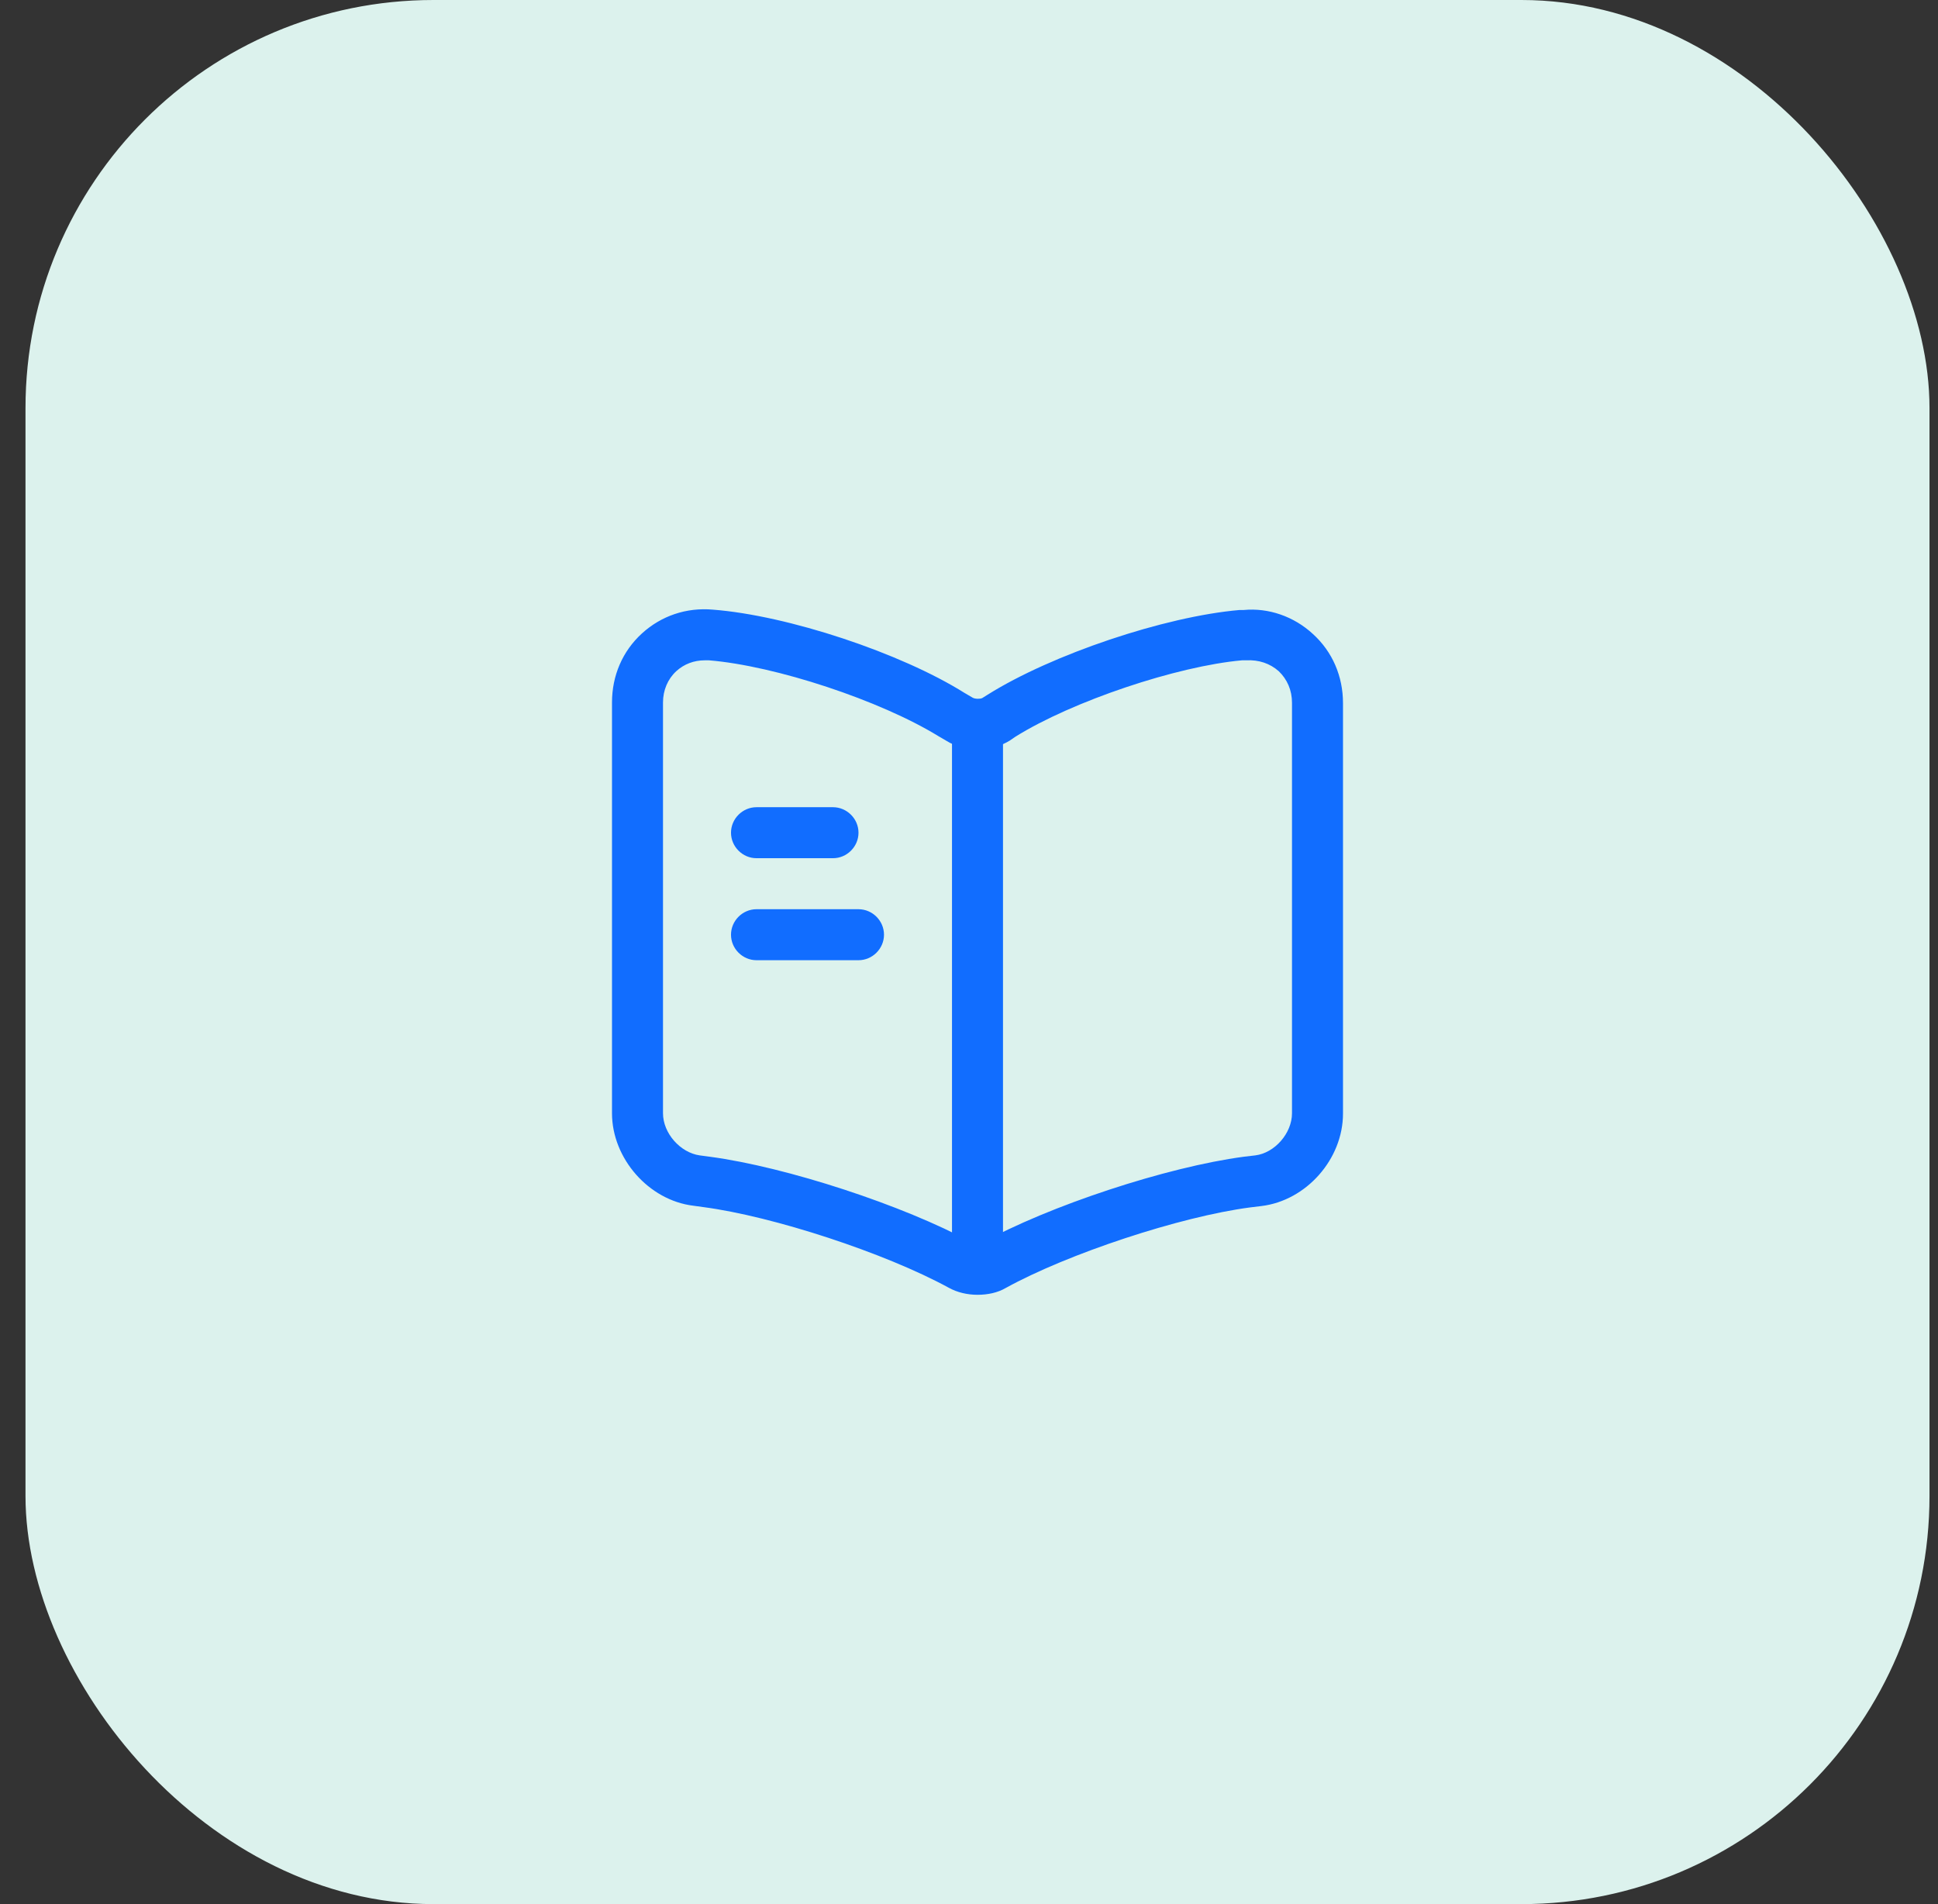 <svg width="57" height="56" viewBox="0 0 57 56" fill="none" xmlns="http://www.w3.org/2000/svg">
<rect x="0" y="0" width="57" height="56" fill="#333333" stroke="none"/>
<rect x="0.75" width="56" height="56" rx="12" fill="#DCF2ED"/>
<path d="M28.75 38.08C28.45 38.08 28.15 38.01 27.9 37.87C26.03 36.85 22.74 35.77 20.68 35.5L20.39 35.46C19.08 35.3 18 34.07 18 32.74V20.66C18 19.87 18.31 19.15 18.88 18.63C19.45 18.11 20.19 17.86 20.97 17.93C23.17 18.1 26.49 19.2 28.37 20.38L28.61 20.52C28.68 20.56 28.83 20.56 28.89 20.53L29.05 20.43C30.93 19.25 34.25 18.13 36.46 17.94C36.48 17.94 36.56 17.94 36.58 17.94C37.31 17.87 38.06 18.13 38.62 18.65C39.19 19.17 39.5 19.89 39.5 20.68V32.75C39.5 34.09 38.42 35.31 37.1 35.47L36.77 35.51C34.71 35.78 31.41 36.87 29.58 37.88C29.34 38.02 29.05 38.08 28.75 38.08ZM20.73 19.42C20.41 19.42 20.12 19.53 19.89 19.74C19.64 19.97 19.5 20.3 19.5 20.66V32.74C19.5 33.33 20.01 33.9 20.58 33.98L20.88 34.02C23.13 34.32 26.58 35.45 28.58 36.54C28.67 36.58 28.8 36.59 28.85 36.57C30.85 35.46 34.32 34.32 36.58 34.02L36.92 33.98C37.49 33.91 38 33.33 38 32.74V20.67C38 20.3 37.86 19.98 37.61 19.74C37.35 19.51 37.02 19.4 36.65 19.42C36.63 19.42 36.55 19.42 36.53 19.42C34.62 19.59 31.54 20.62 29.86 21.67L29.7 21.78C29.15 22.12 28.37 22.12 27.84 21.79L27.6 21.65C25.89 20.6 22.81 19.58 20.85 19.42C20.81 19.42 20.77 19.42 20.73 19.42Z" fill="#116DFF"/>
<path d="M28.75 37.24C28.34 37.24 28 36.9 28 36.49V21.49C28 21.08 28.34 20.74 28.75 20.74C29.16 20.74 29.5 21.08 29.5 21.49V36.49C29.5 36.91 29.16 37.24 28.75 37.24Z" fill="#116DFF"/>
<path d="M24.5 25.24H22.25C21.84 25.24 21.5 24.9 21.5 24.49C21.5 24.08 21.84 23.74 22.25 23.74H24.5C24.91 23.74 25.25 24.08 25.25 24.49C25.25 24.9 24.91 25.24 24.5 25.24Z" fill="#116DFF"/>
<path d="M25.25 28.24H22.25C21.84 28.24 21.5 27.9 21.5 27.49C21.5 27.08 21.84 26.74 22.25 26.74H25.25C25.66 26.74 26 27.08 26 27.49C26 27.9 25.66 28.24 25.25 28.24Z" fill="#116DFF"/>
</svg>
